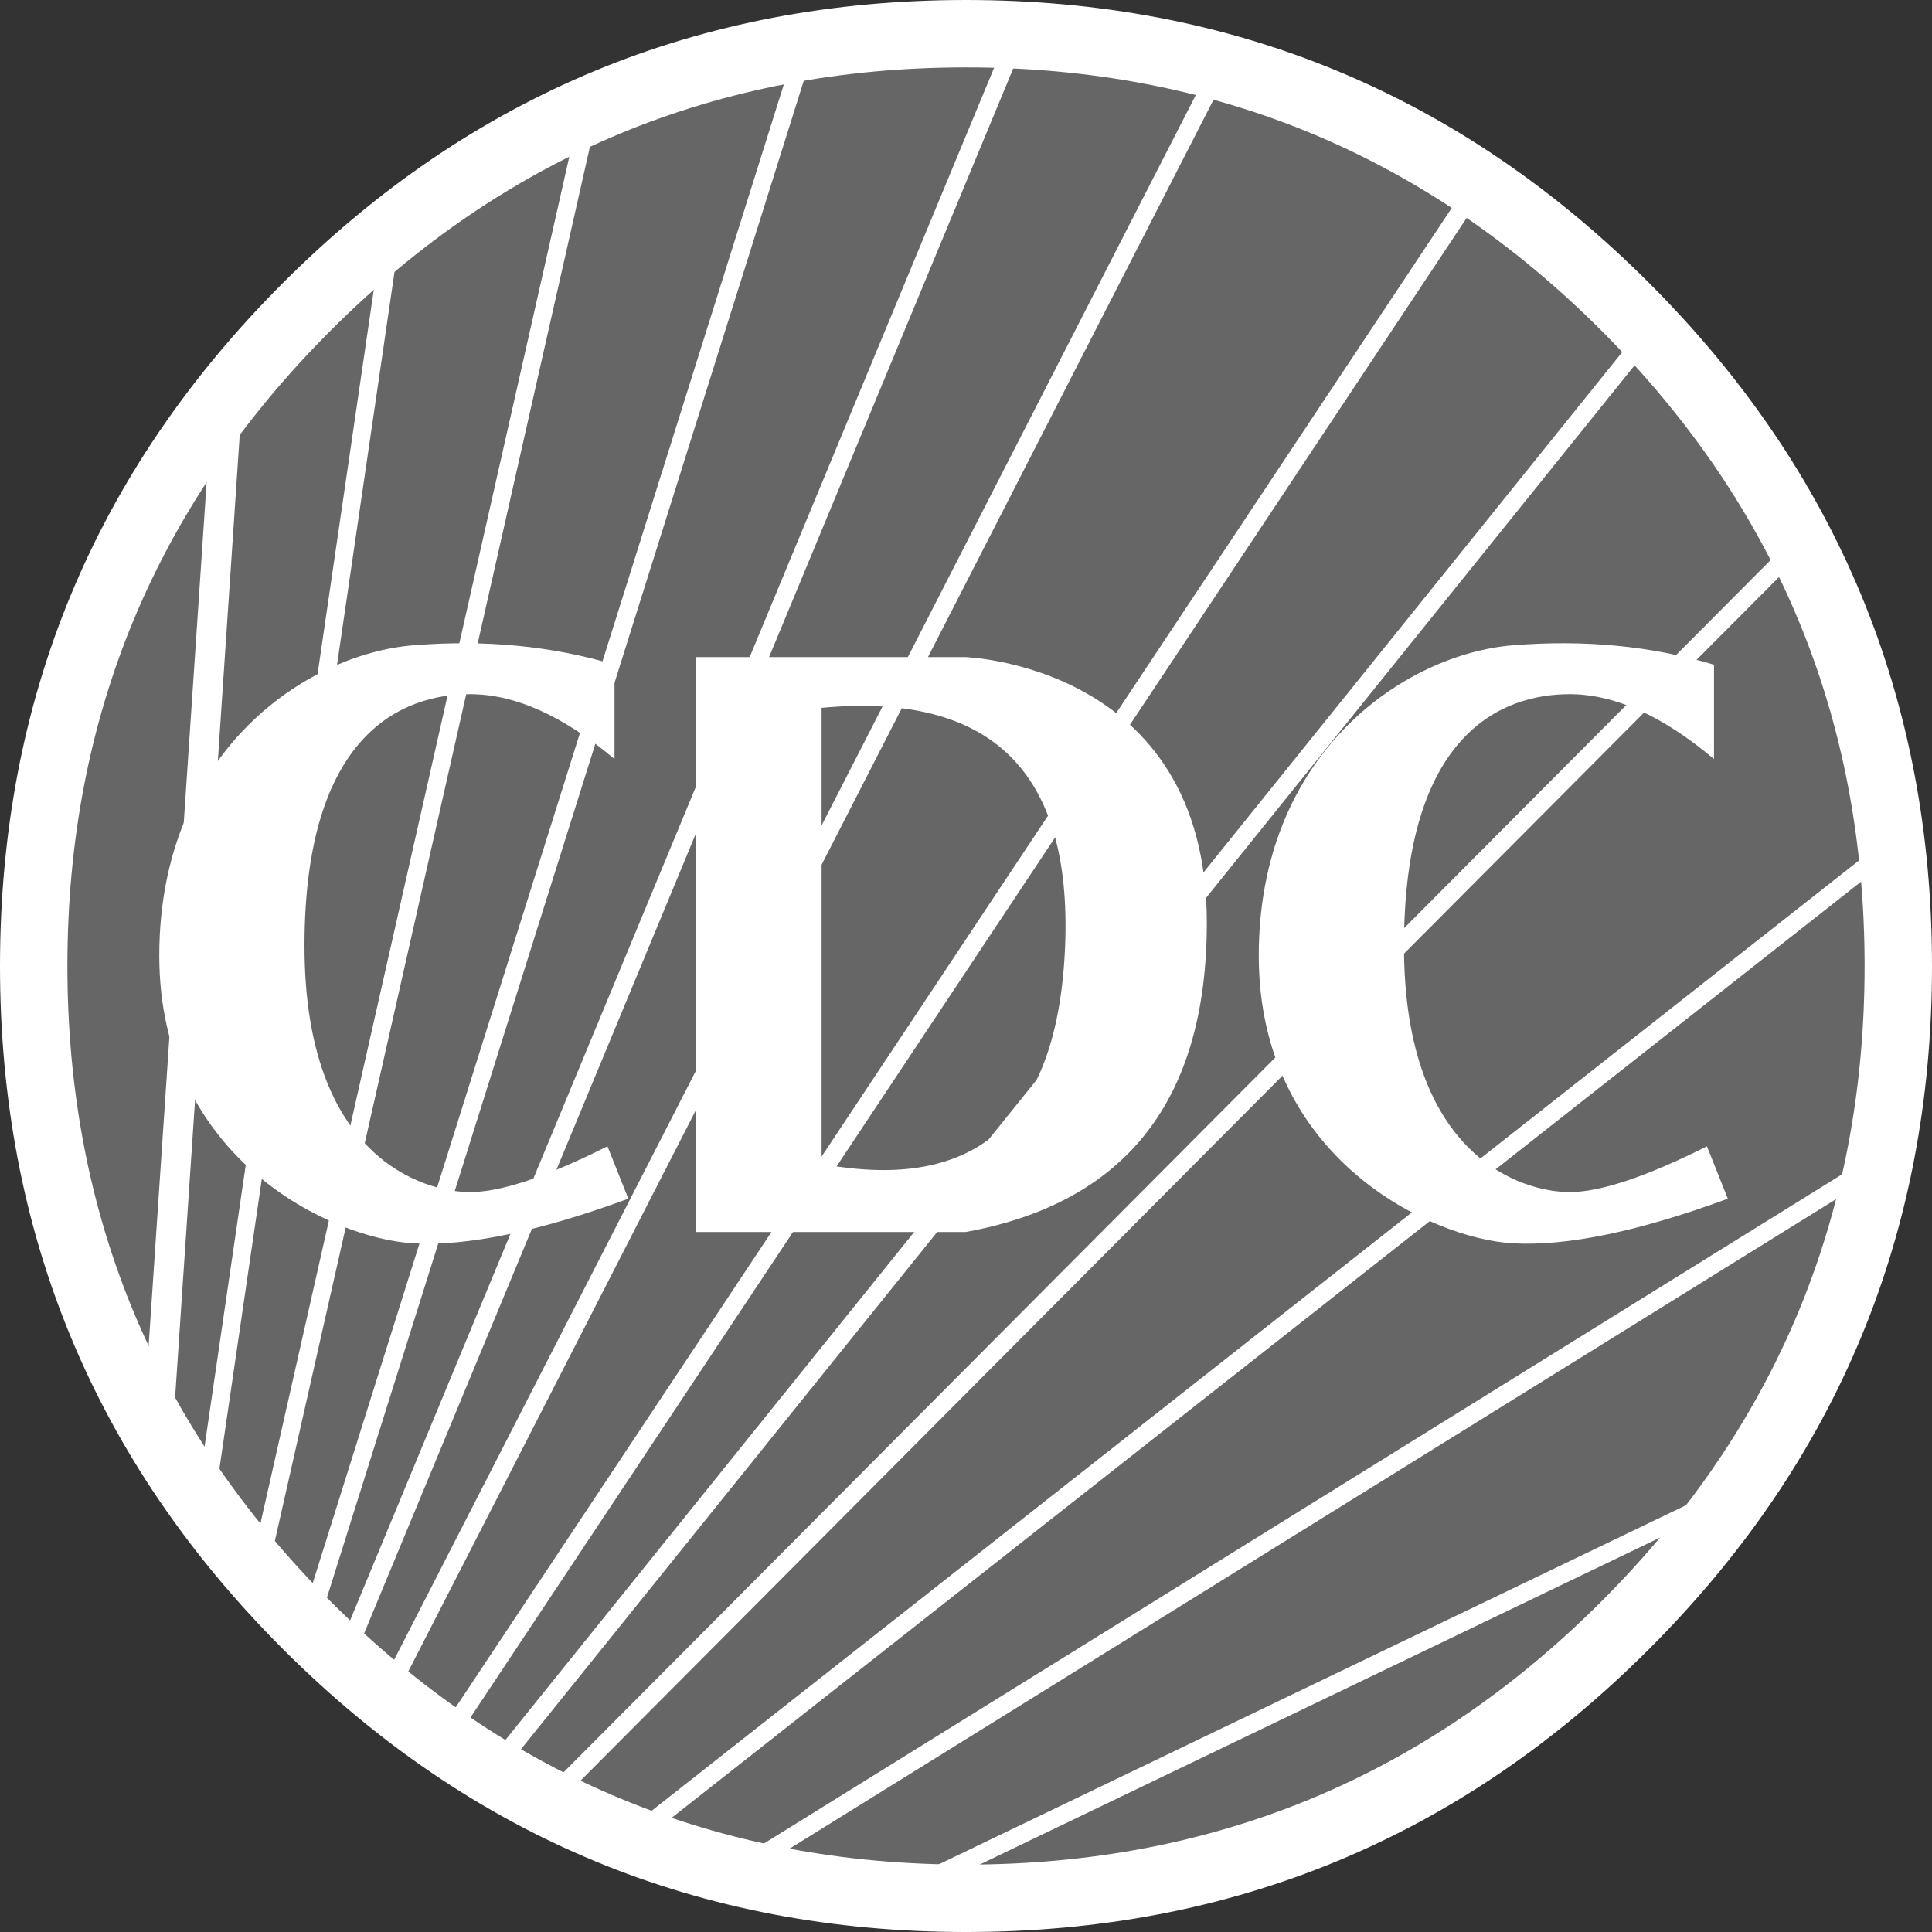 <svg height="2500" viewBox=".322 .322 931.075 931.075" width="2500" xmlns="http://www.w3.org/2000/svg"><rect x=".322" y=".322" width="931.075" height="931.075" fill="#333333" stroke="none"/><g fill="none" fill-rule="evenodd"><path d="m931.397 465.86c0 128.554-45.451 238.282-136.353 329.184s-200.63 136.353-329.185 136.353c-128.554 0-238.282-45.451-329.184-136.353-90.902-90.902-136.353-200.63-136.353-329.185 0-128.554 45.451-238.282 136.353-329.184 90.902-90.902 200.63-136.353 329.184-136.353 128.555 0 238.283 45.451 329.185 136.353s136.353 200.63 136.353 329.184z" fill="#fff"/><path d="m898.917 465.86c0 119.585-42.28 221.658-126.84 306.218s-186.632 126.84-306.218 126.84c-119.585 0-221.658-42.28-306.218-126.84s-126.84-186.633-126.84-306.219c0-119.585 42.28-221.658 126.84-306.218s186.633-126.84 306.218-126.84c119.586 0 221.659 42.28 306.219 126.84s126.84 186.633 126.84 306.218z" fill="#666"/><g stroke="#fff" stroke-linecap="square"><path d="m109.338 199.568-32.262 480.485" stroke-width="14.394"/><path d="m187.814 119.558-87.81 600.204m182.302-658.058-156.068 690.601m260.649-724.952-236.444 752.17m339.06-759.6-322.586 777.713m419.305-760.816-399.685 780.144m522.573-722.389-492.342 741.126m576.092-672.161-552.412 686.492m623.356-583.9-596.302 598.857m640.846-454.024-603.999 475.39m596.564-322.995-542.16 336.507m471.25-177.606-397.491 191.049" stroke-width="8.636"/></g><path d="m296.469 366.126v-45.47c-30.098-9.03-62.404-12.148-96.962-9.355-51.815 4.2-122.425 51.642-122.425 149.557 0 97.914 83.233 136.413 122.425 138.643 26.135 1.45 60.672-5.695 103.63-21.501l-10.068-25.248c-29.361 14.724-51.404 22.065-66.193 22.065-22.172 0-79.812-16.262-79.812-118.658 0-102.418 47.311-121.3 79.812-121.3 21.675 0 44.887 10.437 69.593 31.267zm169.044-49.152c-1.819.043 116.406 2.577 116.406 127.925 0 85.248-38.694 134.985-116.146 149.146h-129.96v-277.05h129.7zm-69.246 24.468v219.777c74.854 13.966 113.98-21.069 117.359-105.06 3.378-84.013-35.728-122.274-117.359-114.717zm430.07 24.684v-45.47c-30.098-9.03-62.404-12.148-96.962-9.355-51.815 4.2-122.425 51.642-122.425 149.557 0 97.914 83.233 136.413 122.425 138.643 26.135 1.45 60.672-5.695 103.63-21.501l-10.068-25.248c-29.361 14.724-51.404 22.065-66.193 22.065-22.15 0-79.812-16.262-79.812-118.658 0-102.418 47.311-121.3 79.812-121.3 21.697 0 44.887 10.437 69.593 31.267z" fill="#fff"/></g></svg>